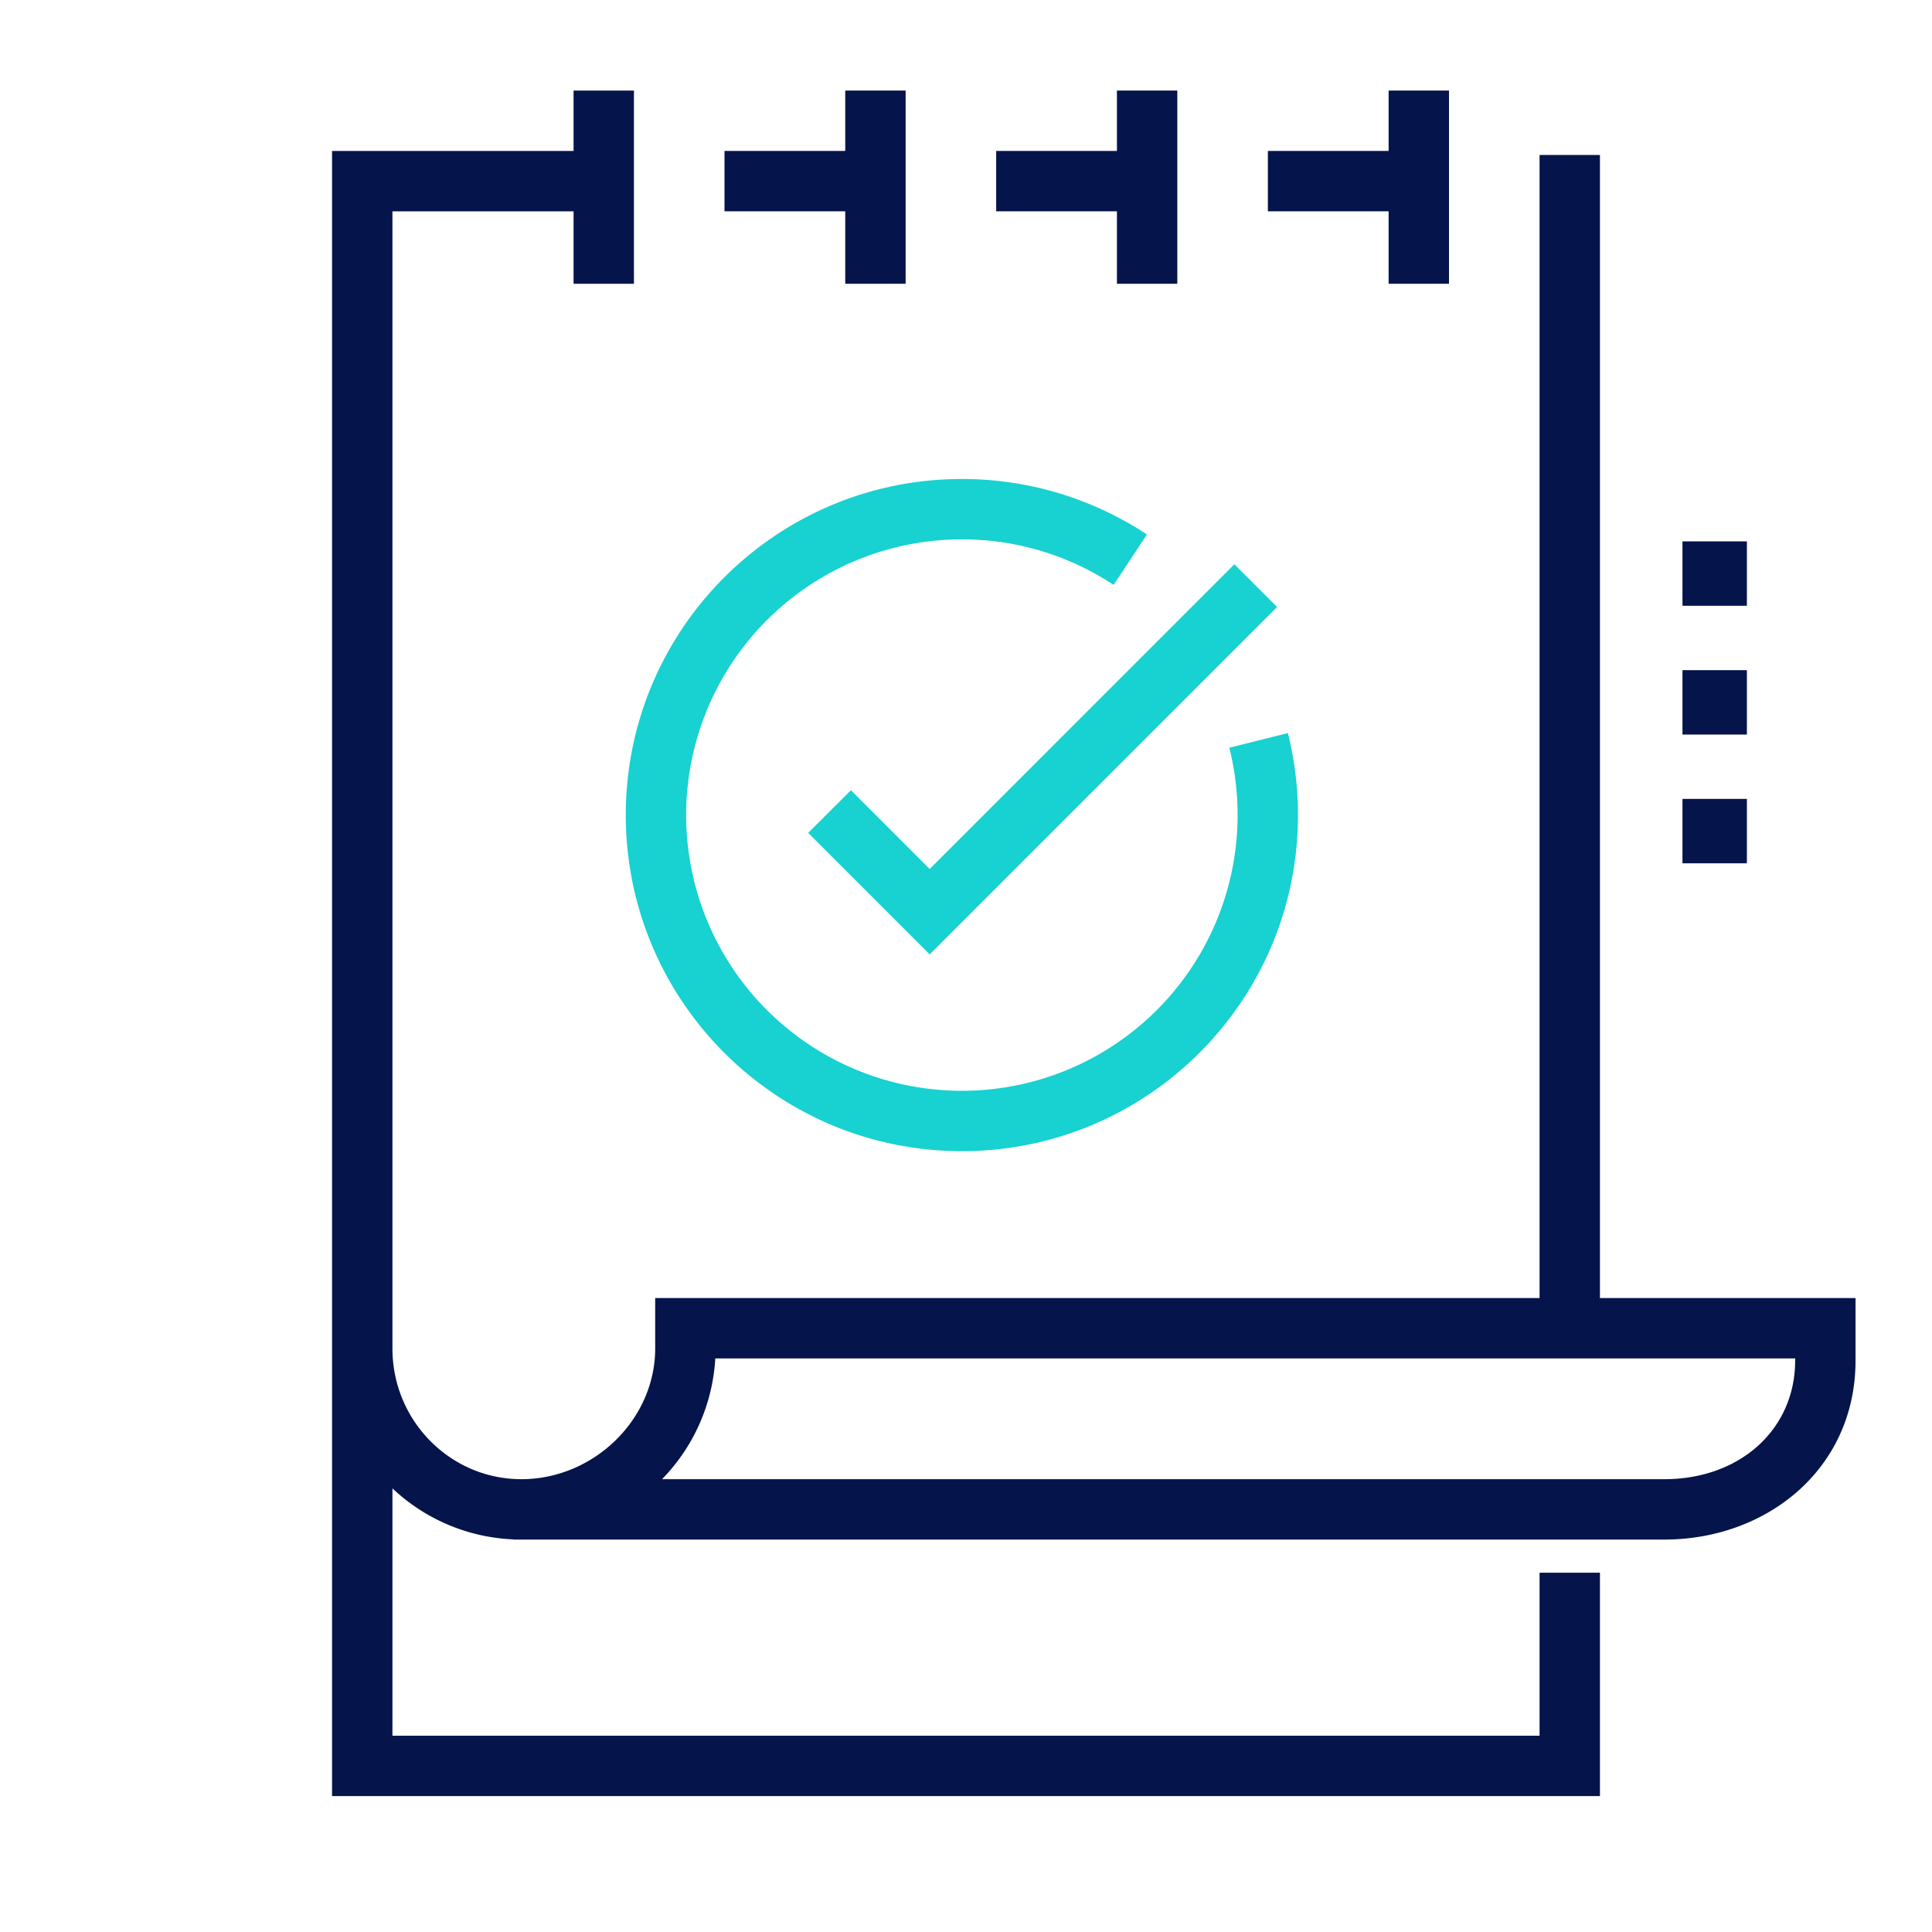<?xml version="1.0" encoding="UTF-8"?> <svg xmlns="http://www.w3.org/2000/svg" width="64" height="64" fill="none" viewBox="0 0 64 64"><path fill="#05144B" fill-rule="evenodd" d="M19 7v2.4h2V3h-2v2h-8v54.498h42v-7.4h-2v5.4H13v-8.194a6.212 6.212 0 0 0 4 1.69V51h38.133c3.392 0 6.334-2.336 6.334-5.933V43H53V5.133h-2V43H21.704v1.668c0 2.364-2.046 4.332-4.433 4.332C14.923 49 13 47.071 13 44.668V7h6Zm36.133 42H21.931a6.236 6.236 0 0 0 1.764-4h35.772v.067c0 2.292-1.835 3.933-4.334 3.933Z" clip-rule="evenodd"></path><path fill="#05144B" d="M24 7h4v2.4h2V3h-2v2h-4v2Zm9 0h4v2.4h2V3h-2v2h-4v2Zm9 0h4v2.4h2V3h-2v2h-4v2Zm13.734 10.934h2.134v2.133h-2.134v-2.133Zm2.134 4.266h-2.134v2.133h2.134v-2.134Zm-2.134 4.265h2.134v2.133h-2.134v-2.133Z"></path><path fill="#18D1D1" fill-rule="evenodd" d="M20.73 27c0-6.149 4.985-11.133 11.134-11.133 2.263 0 4.37.677 6.129 1.838l-1.103 1.67a9.084 9.084 0 0 0-5.026-1.508A9.133 9.133 0 0 0 22.73 27a9.133 9.133 0 0 0 9.134 9.134A9.133 9.133 0 0 0 40.997 27a9.16 9.16 0 0 0-.274-2.23l1.94-.486c.218.87.334 1.78.334 2.716 0 6.15-4.984 11.134-11.133 11.134-6.15 0-11.134-4.984-11.134-11.134Z" clip-rule="evenodd"></path><path fill="#18D1D1" fill-rule="evenodd" d="M42.304 20.108 30.797 31.615l-4.024-4.024 1.415-1.414 2.609 2.61L40.89 18.692l1.414 1.415Z" clip-rule="evenodd"></path></svg> 
